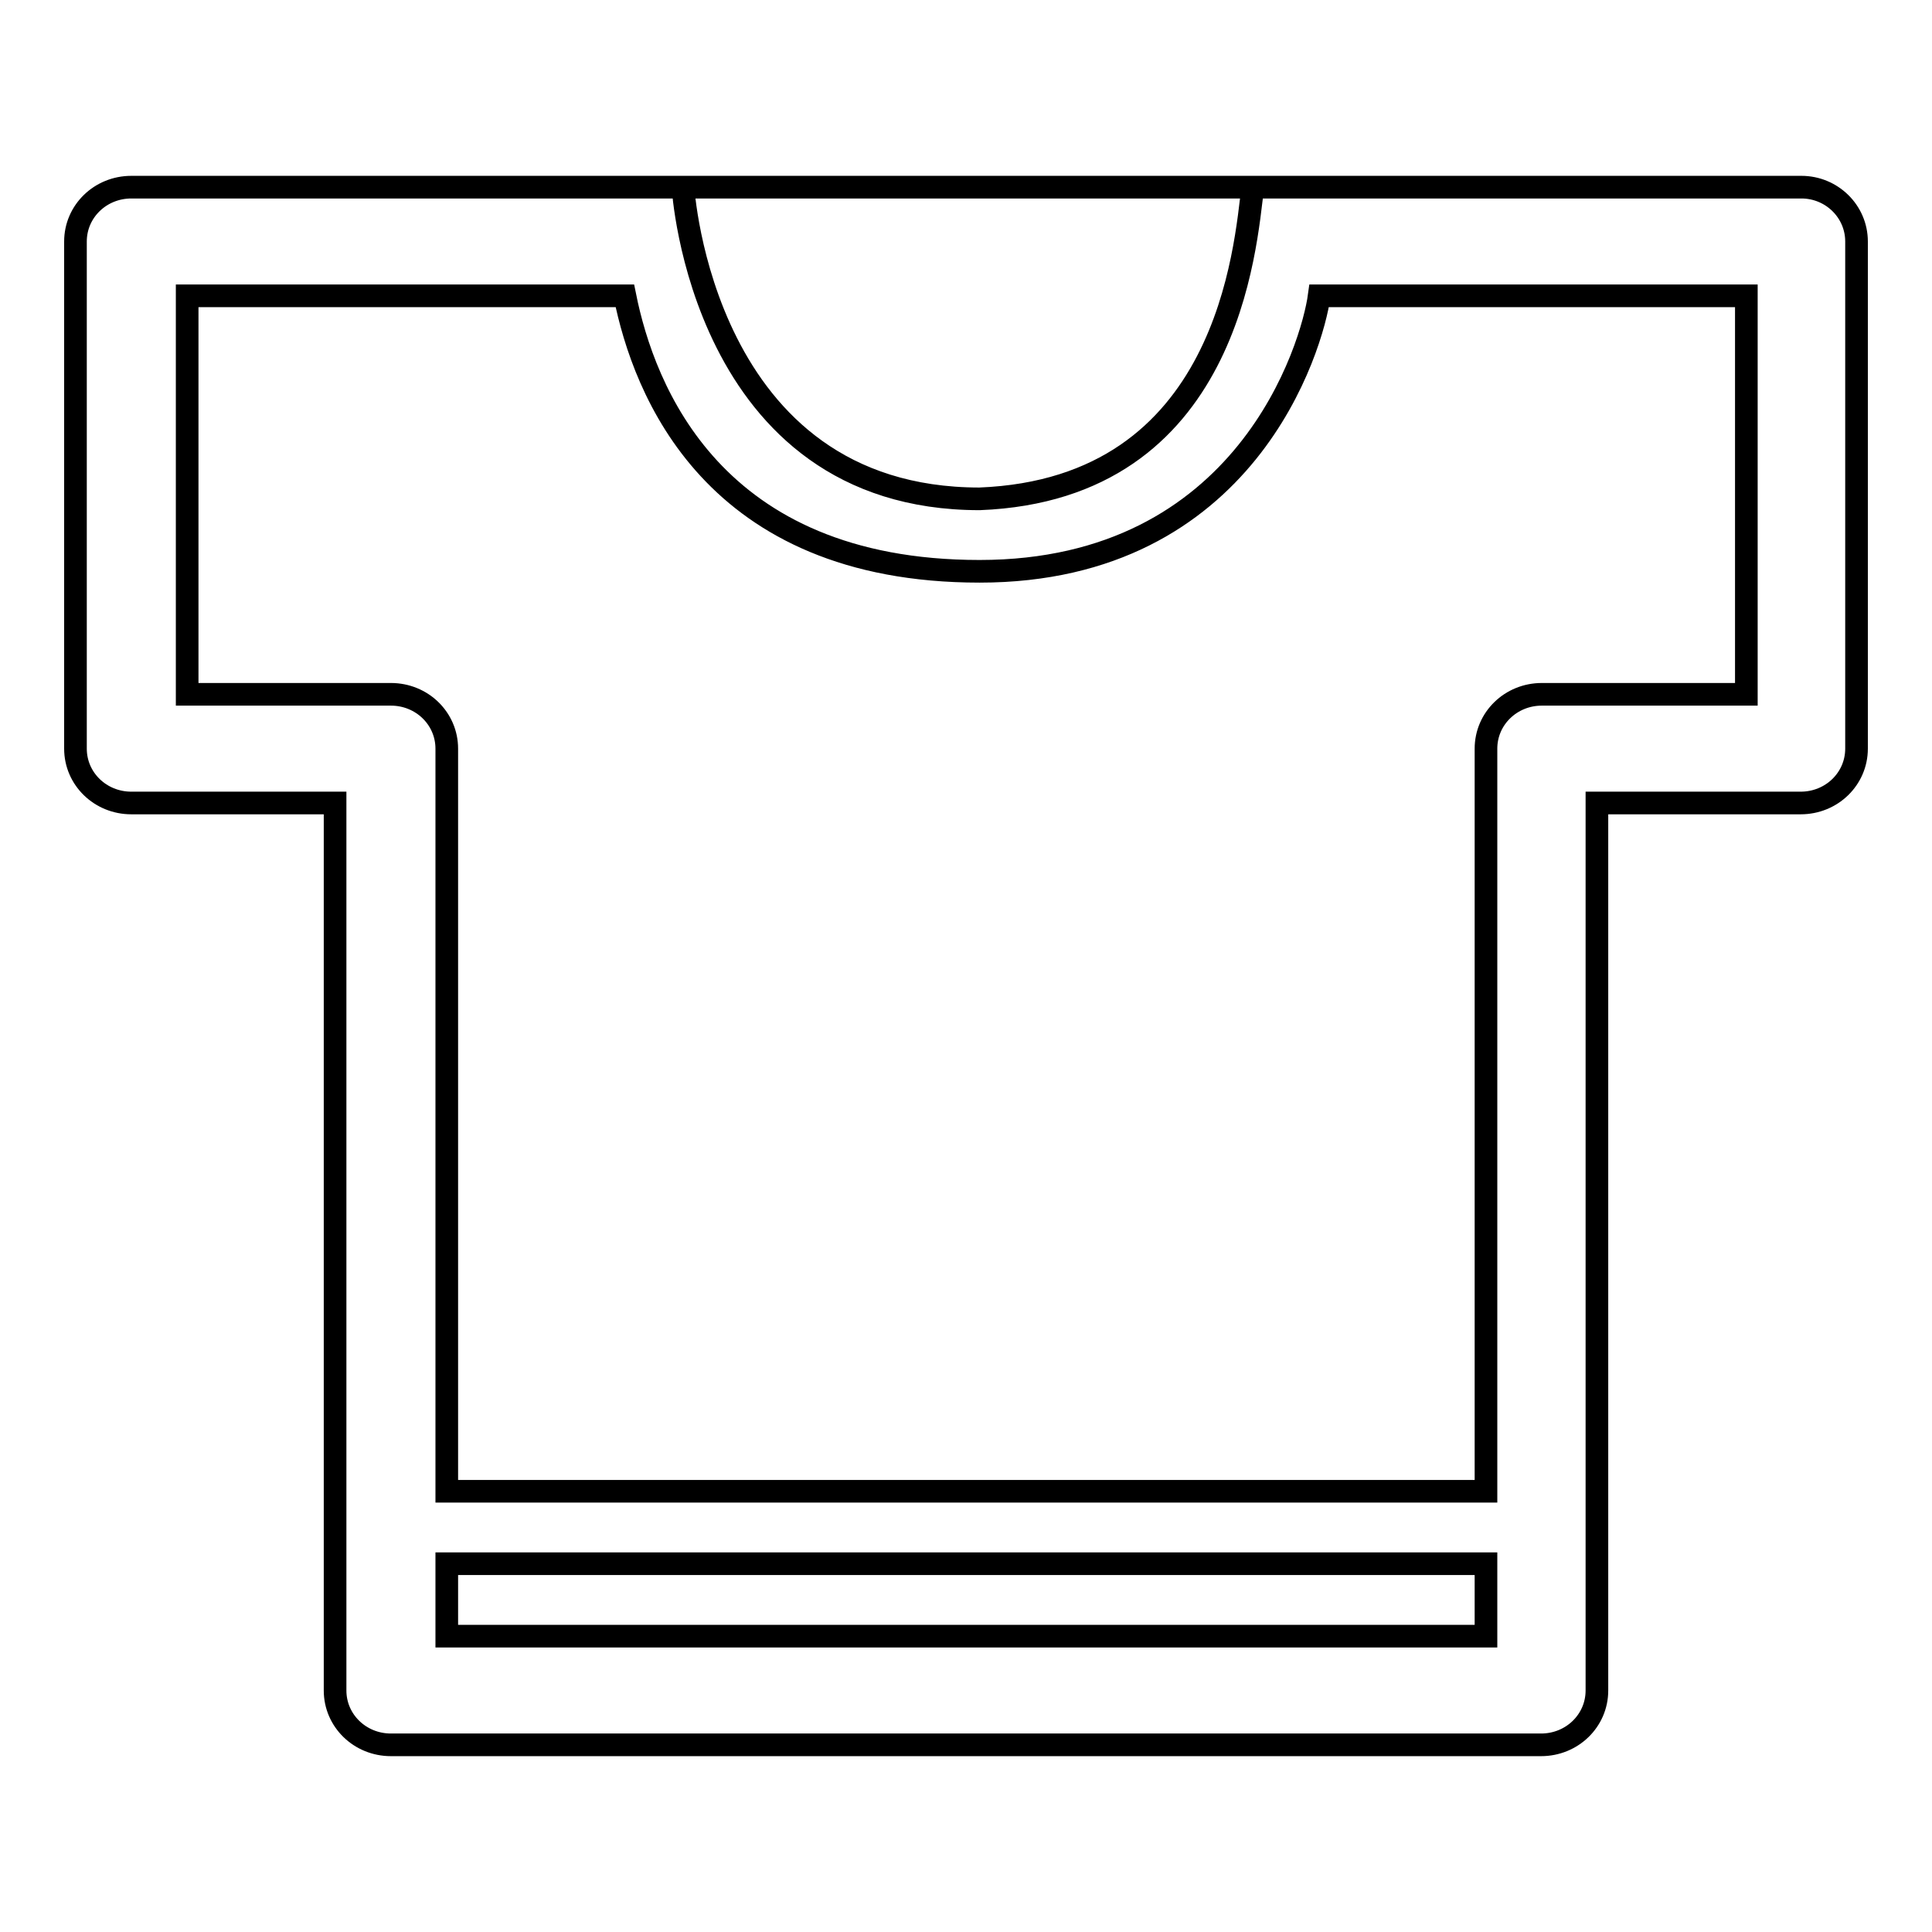 <?xml version="1.0" encoding="utf-8"?>
<!-- Svg Vector Icons : http://www.onlinewebfonts.com/icon -->
<!DOCTYPE svg PUBLIC "-//W3C//DTD SVG 1.1//EN" "http://www.w3.org/Graphics/SVG/1.1/DTD/svg11.dtd">
<svg version="1.1" xmlns="http://www.w3.org/2000/svg" xmlns:xlink="http://www.w3.org/1999/xlink" x="0px" y="0px" viewBox="0 0 256 256" enable-background="new 0 0 256 256" xml:space="preserve">
<g><g><path stroke-width="3" fill-opacity="0" stroke="#000000"  d="M59.2,216.8v-9.6h137.7v9.6L59.2,216.8L59.2,216.8z"/><path stroke-width="3" fill-opacity="0" stroke="#000000"  d="M238.7,24.8H17.4C13.3,24.8,10,28,10,32v67.2c0,4,3.3,7.2,7.4,7.2h27V224c0,4,3.3,7.2,7.4,7.2h152.4c4.1,0,7.4-3.2,7.4-7.2V106.4h27c4.1,0,7.4-3.2,7.4-7.2V32C246,28,242.7,24.8,238.7,24.8L238.7,24.8z M166,24.8c-1,7.8-3.1,40-36.2,41.3c-36.9,0-39.3-41.3-39.3-41.3H166L166,24.8z M231.3,92h-27c-4.1,0-7.4,3.2-7.4,7.2v98.4H59.2V99.2c0-4-3.3-7.2-7.4-7.2h-27V39.2h58c2.5,12.4,11.6,36.5,47,36.5c35.4,0,44.1-29.9,45-36.5h56.6V92L231.3,92z"/></g></g>
</svg>